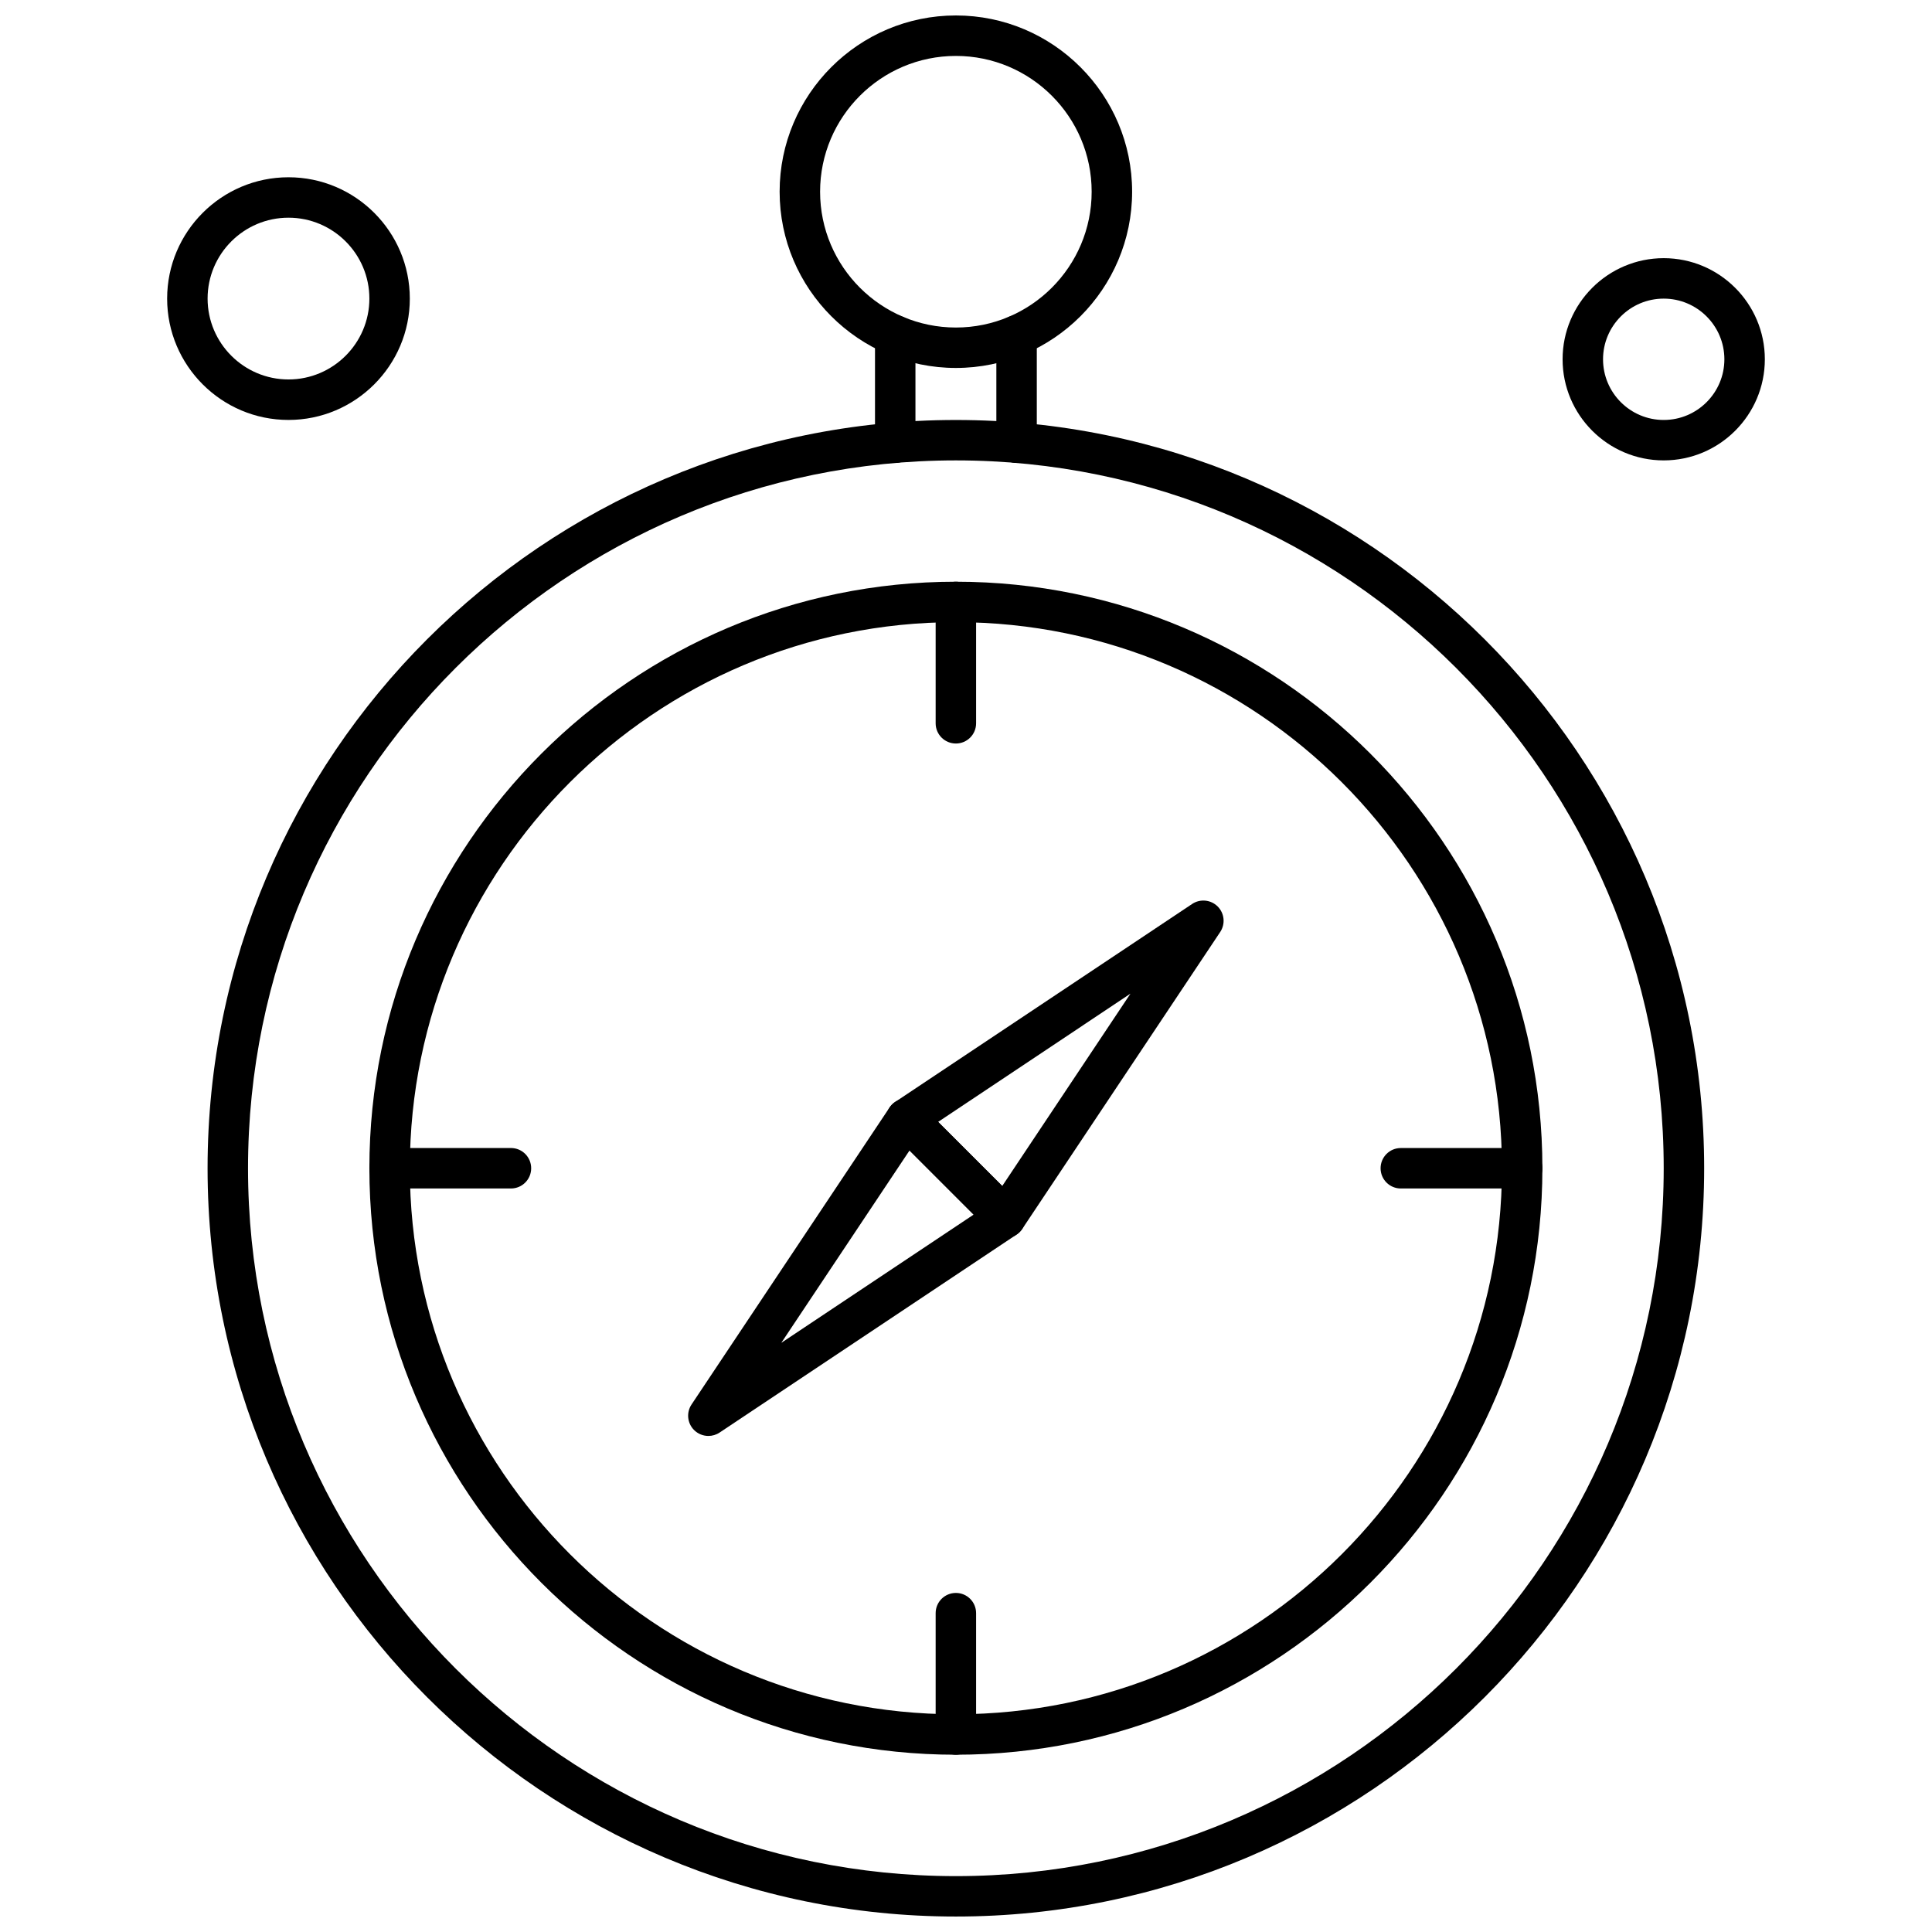 <?xml version="1.0" encoding="UTF-8"?>
<!-- Uploaded to: SVG Repo, www.svgrepo.com, Generator: SVG Repo Mixer Tools -->
<svg width="800px" height="800px" version="1.1" viewBox="144 144 512 512" xmlns="http://www.w3.org/2000/svg">
 <defs>
  <clipPath id="b">
   <path d="m199 255h397v396.9h-397z"/>
  </clipPath>
  <clipPath id="a">
   <path d="m350 148.09h95v93.906h-95z"/>
  </clipPath>
 </defs>
 <path d="m410.43 472.08c-1.414 0-2.777-0.559-3.789-1.57l-26.234-26.234c-1.137-1.137-1.703-2.723-1.543-4.316 0.156-1.594 1.023-3.043 2.363-3.934l78.703-52.469c2.129-1.418 4.953-1.137 6.766 0.668 1.805 1.805 2.086 4.637 0.668 6.766l-52.473 78.703c-0.891 1.336-2.332 2.199-3.934 2.363-0.168 0.016-0.352 0.027-0.523 0.027zm-17.82-30.762 16.992 16.984 33.98-50.973z" fill-rule="evenodd"/>
 <path d="m331.73 524.54c-1.383 0-2.754-0.535-3.797-1.57-1.805-1.805-2.086-4.637-0.668-6.766l52.477-78.703c0.891-1.336 2.332-2.199 3.93-2.363 1.594-0.156 3.184 0.41 4.32 1.547l26.234 26.234c1.137 1.129 1.703 2.719 1.543 4.316-0.156 1.602-1.023 3.043-2.363 3.934l-78.703 52.473c-0.906 0.605-1.945 0.898-2.973 0.898zm53.305-75.652-33.98 50.973 50.973-33.98z" fill-rule="evenodd"/>
 <g clip-path="url(#b)">
  <path d="m397.32 651.9c-109.35 0-198.31-88.961-198.31-198.3 0-109.35 88.961-198.3 198.31-198.3 109.34 0 198.3 88.953 198.3 198.3 0 109.34-88.949 198.3-198.3 198.3zm0-385.89c-103.44 0-187.59 84.148-187.59 187.59 0 103.43 84.148 187.59 187.59 187.59 103.43 0 187.58-84.148 187.58-187.59 0-103.44-84.148-187.59-187.58-187.59z" fill-rule="evenodd"/>
 </g>
 <path d="m279.41 458.96h-32.156c-2.961 0-5.363-2.398-5.363-5.356 0-2.965 2.398-5.363 5.363-5.363l32.156-0.004c2.957 0 5.356 2.398 5.356 5.363 0.004 2.961-2.398 5.359-5.356 5.359z" fill-rule="evenodd"/>
 <path d="m397.32 341.04c-2.965 0-5.363-2.398-5.363-5.356v-32.156c0-2.961 2.398-5.363 5.363-5.363 2.961 0 5.356 2.398 5.356 5.363v32.156c0 2.957-2.394 5.356-5.356 5.356z" fill-rule="evenodd"/>
 <path d="m547.39 458.96h-32.164c-2.961 0-5.356-2.398-5.356-5.356 0-2.965 2.394-5.363 5.356-5.363l32.164-0.004c2.961 0 5.356 2.398 5.356 5.363 0 2.961-2.398 5.359-5.356 5.359z" fill-rule="evenodd"/>
 <path d="m397.32 609.02c-2.965 0-5.363-2.398-5.363-5.363v-32.156c0-2.961 2.398-5.356 5.363-5.356 2.961 0 5.356 2.398 5.356 5.356v32.156c0 2.965-2.394 5.363-5.356 5.363z" fill-rule="evenodd"/>
 <path d="m397.32 609.02c-85.703 0-155.43-69.727-155.43-155.43 0-85.703 69.727-155.43 155.43-155.43 85.703 0 155.43 69.727 155.43 155.43 0 85.703-69.727 155.43-155.43 155.43zm0-300.14c-79.797 0-144.71 64.914-144.71 144.71 0 79.789 64.914 144.71 144.71 144.71 79.797 0 144.71-64.914 144.71-144.71 0-79.789-64.918-144.71-144.71-144.71z" fill-rule="evenodd"/>
 <g clip-path="url(#a)">
  <path d="m397.32 241.51c-25.754 0-46.711-20.957-46.711-46.707 0-25.754 20.949-46.707 46.711-46.707 25.754 0 46.703 20.949 46.703 46.707 0 25.754-20.949 46.707-46.703 46.707zm0-82.688c-19.844 0-35.988 16.145-35.988 35.988 0 19.84 16.145 35.988 35.988 35.988 19.84 0 35.98-16.145 35.98-35.988 0-19.848-16.141-35.988-35.98-35.988z" fill-rule="evenodd"/>
 </g>
 <path d="m381.24 266.68c-2.961 0-5.356-2.398-5.356-5.356v-28.418c0-2.961 2.398-5.356 5.356-5.356 2.957 0 5.363 2.398 5.363 5.356v28.418c-0.008 2.957-2.406 5.356-5.363 5.356z" fill-rule="evenodd"/>
 <path d="m413.4 266.68c-2.961 0-5.356-2.398-5.356-5.356v-28.418c0-2.961 2.398-5.356 5.356-5.356 2.957 0 5.363 2.398 5.363 5.356v28.418c-0.008 2.957-2.406 5.356-5.363 5.356z" fill-rule="evenodd"/>
 <path d="m584.9 266.01c-14.777 0-26.797-12.02-26.797-26.797 0-14.777 12.02-26.797 26.797-26.797 14.773 0 26.801 12.02 26.801 26.797 0 14.777-12.027 26.797-26.801 26.797zm0-42.871c-8.871 0-16.078 7.215-16.078 16.078 0 8.871 7.207 16.078 16.078 16.078s16.078-7.215 16.078-16.078c0-8.863-7.211-16.078-16.078-16.078z" fill-rule="evenodd"/>
 <path d="m220.45 255.29c-17.734 0-32.156-14.426-32.156-32.156 0-17.734 14.422-32.156 32.156-32.156s32.156 14.426 32.156 32.156-14.426 32.156-32.156 32.156zm0-53.598c-11.82 0-21.434 9.613-21.434 21.434 0 11.82 9.621 21.434 21.434 21.434 11.816 0 21.438-9.621 21.438-21.434 0-11.816-9.613-21.434-21.438-21.434z" fill-rule="evenodd"/>
</svg>